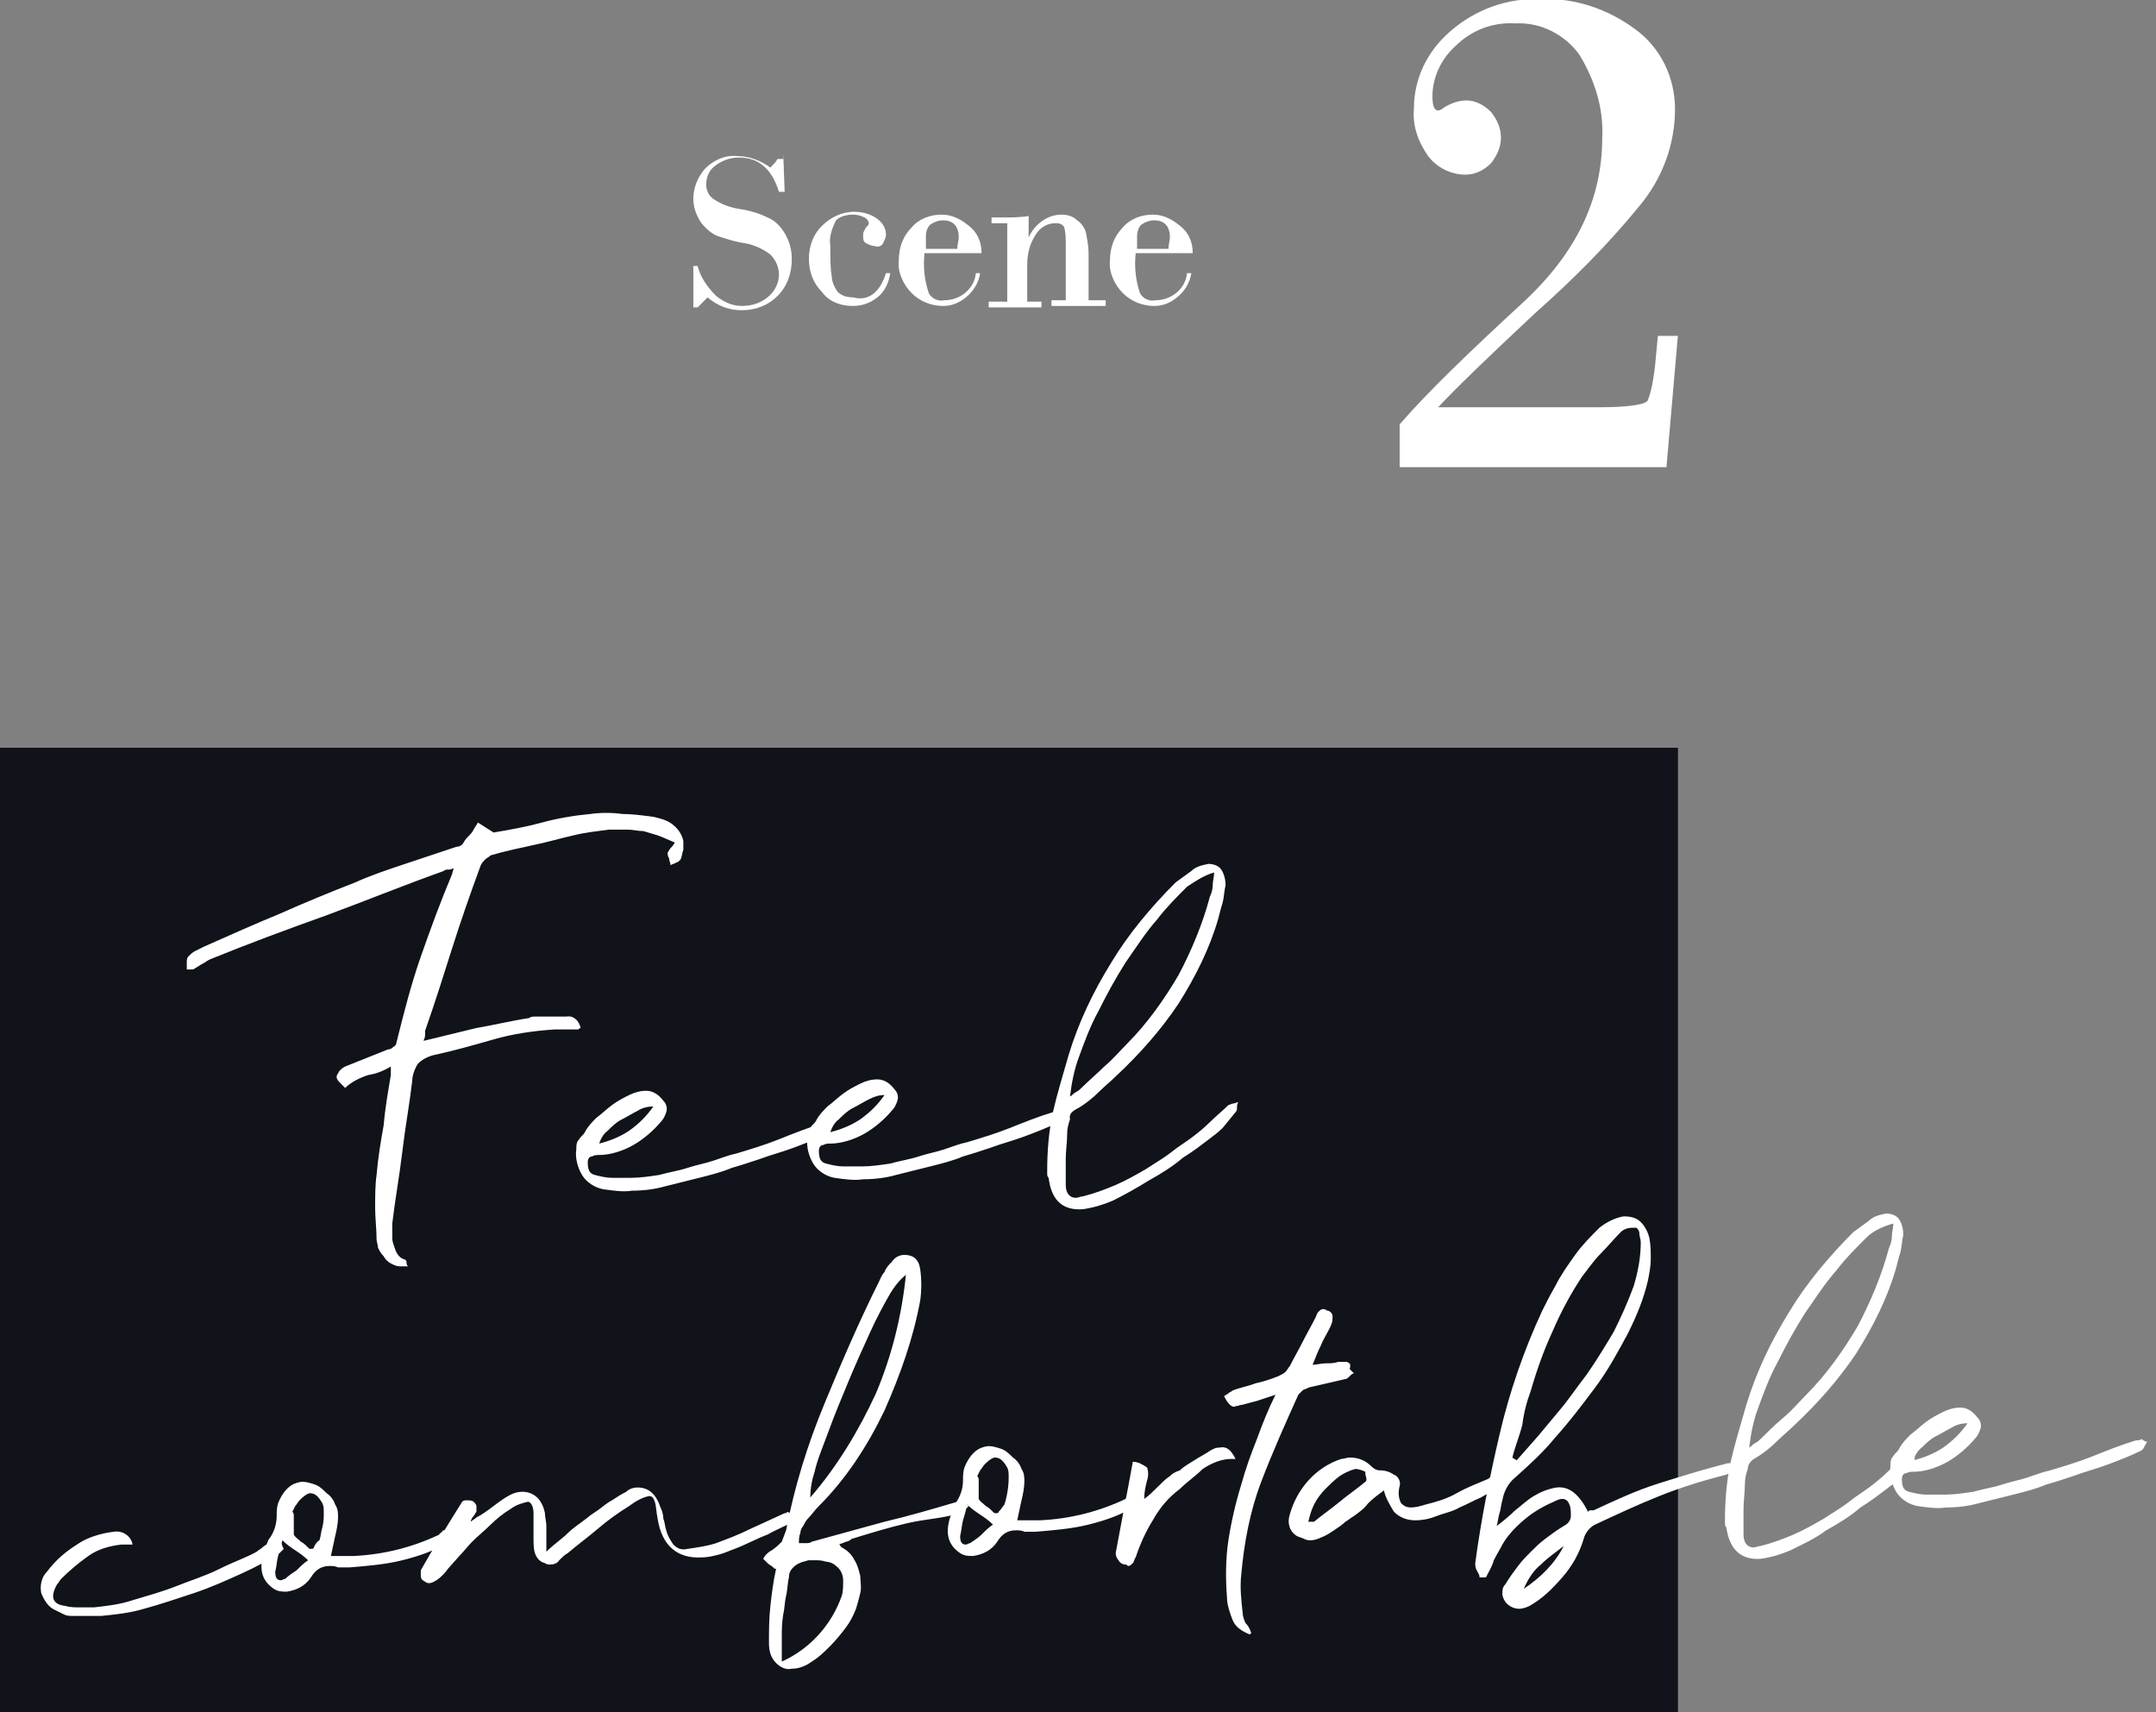 <?xml version="1.0" encoding="utf-8"?>
<!-- Generator: Adobe Illustrator 26.0.2, SVG Export Plug-In . SVG Version: 6.00 Build 0)  -->
<svg version="1.1" id="レイヤー_1" xmlns="http://www.w3.org/2000/svg" xmlns:xlink="http://www.w3.org/1999/xlink" x="0px"
	 y="0px" width="151.1px" height="120px" viewBox="0 0 151.1 120" style="enable-background:new 0 0 151.1 120;"
	 xml:space="preserve">
<rect x="0" y="0" width="151.1" height="120" fill="#808080" stroke="none"/>
<style type="text/css">
	.st0{fill:#101319;}
	.st1{fill:#FFFFFF;}
</style>
<rect x="-0.1" y="52.4" class="st0" width="117.7" height="67.7"/>
<g transform="translate(-1270.309 -2914.56)">
	<path class="st1" d="M1387.9,2938.1l-0.8,9.2h-18.7v-3c1.9-2.2,4.8-5,8.6-8.5c3.8-3.5,5.6-7.3,5.6-11.6c0.1-2-0.5-4-1.6-5.8
		c-1-1.4-2.7-2.3-4.5-2.2c-1.6-0.1-3.1,0.5-4.2,1.6c-1,0.9-1.6,2.2-1.6,3.5c0,0.6,0.1,1,0.4,1c0.1,0,0.3-0.1,0.4-0.2
		c0.5-0.3,1-0.5,1.6-0.5c0.6,0,1.2,0.3,1.7,0.8c0.4,0.5,0.7,1.1,0.7,1.8c0,0.7-0.3,1.3-0.7,1.8c-0.5,0.5-1.1,0.8-1.8,0.8
		c-1,0-2-0.5-2.6-1.3c-0.7-1-1.1-2.1-1-3.3c0-2.1,0.9-4,2.5-5.4c1.8-1.6,4.1-2.4,6.4-2.3c2.4-0.1,4.7,0.7,6.6,2.1
		c1.8,1.3,2.8,3.4,2.8,5.6c0,2.5-0.9,4.9-2.5,6.8c-2.2,2.7-4.7,5.2-7.3,7.5c-3.2,3-5.5,5.2-6.8,6.6h11.3c2.1,0,3.3-0.2,3.4-0.5
		c0.3-0.8,0.4-1.6,0.5-2.4l0.2-2.1H1387.9z"/>
	<path class="st1" d="M1325.2,2925.3l0.1,2.7h-0.4c-0.5-1.6-1.4-2.4-2.8-2.4c-0.6,0-1.2,0.2-1.7,0.6c-0.4,0.3-0.6,0.8-0.6,1.3
		c0,0.4,0.2,0.8,0.5,1c0.6,0.4,1.2,0.6,1.8,0.7c0.7,0.1,1.4,0.3,2,0.6c0.5,0.2,0.9,0.6,1.2,1.1c0.3,0.5,0.5,1.1,0.5,1.8
		c0,1-0.3,1.9-1,2.6c-0.7,0.7-1.6,1-2.5,1c-0.9,0-1.7-0.3-2.4-0.9l-0.7,0.7h-0.3v-2.9h0.3c0.2,0.8,0.7,1.5,1.3,2.1
		c0.5,0.4,1.1,0.7,1.8,0.7c0.7,0,1.3-0.2,1.8-0.6c0.5-0.4,0.8-1,0.8-1.6c0-0.5-0.2-1-0.6-1.4c-0.5-0.4-1.2-0.7-1.8-0.8
		c-0.7-0.1-1.3-0.3-1.9-0.5c-0.5-0.2-0.9-0.6-1.2-1c-0.3-0.5-0.5-1-0.5-1.6c0-0.8,0.3-1.5,0.8-2.1c0.6-0.6,1.4-1,2.3-0.9
		c0.8,0,1.6,0.3,2.3,0.8c0.2-0.2,0.4-0.4,0.5-0.6H1325.2z M1332.4,2933.7h0.3c-0.1,0.7-0.4,1.3-0.9,1.7c-0.5,0.4-1.1,0.6-1.7,0.6
		c-0.9,0-1.7-0.3-2.2-1c-0.6-0.6-0.9-1.4-0.9-2.3c0-0.9,0.3-1.7,0.9-2.3c0.6-0.6,1.4-1,2.3-1c0.6,0,1.2,0.2,1.6,0.5
		c0.4,0.3,0.6,0.7,0.6,1.1c0,0.2-0.1,0.4-0.2,0.6c-0.1,0.2-0.3,0.3-0.6,0.2c-0.2,0-0.4-0.1-0.6-0.2c-0.2-0.1-0.2-0.3-0.2-0.6
		c0-0.2,0.1-0.3,0.2-0.5c0.1-0.1,0.2-0.2,0.2-0.3c0-0.1-0.1-0.3-0.3-0.4c-0.2-0.1-0.5-0.2-0.8-0.2c-0.4,0-0.9,0.1-1.2,0.4
		c-0.3,0.6-0.5,1.2-0.4,1.8c0,0.9,0,1.6,0.1,2.1c0,0.4,0.2,0.8,0.4,1.1c0.3,0.3,0.7,0.4,1.1,0.4
		C1331.2,2935.7,1332,2935,1332.4,2933.7L1332.4,2933.7z M1339.1,2932.3h-4c-0.1,1,0,1.9,0.3,2.8c0.2,0.4,0.7,0.6,1.1,0.5
		c1.1,0,2.1-0.8,2.2-1.9h0.3c-0.1,0.7-0.5,1.3-1,1.7c-0.5,0.4-1,0.6-1.6,0.6c-0.8,0-1.6-0.3-2.2-0.9c-0.6-0.6-1-1.5-0.9-2.3
		c0-0.9,0.3-1.7,0.9-2.3c0.5-0.6,1.3-0.9,2.1-0.9c0.7,0,1.3,0.3,1.8,0.7C1338.8,2930.8,1339.1,2931.5,1339.1,2932.3z M1335.1,2932
		h2.3c0-0.3,0.1-0.6,0.1-0.8c0-0.8-0.4-1.2-1.1-1.2c-0.3,0-0.6,0.1-0.9,0.3c-0.2,0.2-0.3,0.5-0.3,0.8V2932z M1340.9,2935.5v-5.3
		h-1.1v-0.4h0.7c0.6,0,1.3,0,1.9-0.1v1.5h0c0.4-0.9,1.3-1.6,2.3-1.6c0.4,0,0.8,0.1,1.1,0.4c0.3,0.2,0.5,0.5,0.6,0.8
		c0.1,0.5,0.2,1,0.2,1.5v3.3h1.2v0.4h-3.8v-0.4h1v-3.9c0-0.4,0-0.8-0.1-1.2c-0.1-0.2-0.3-0.3-0.6-0.3c-0.6,0-1.1,0.3-1.4,0.8
		c-0.4,0.6-0.6,1.3-0.6,2.1v2.6h1v0.4h-3.7v-0.4H1340.9z M1353.9,2932.3h-4c-0.1,1,0,1.9,0.3,2.8c0.2,0.4,0.7,0.6,1.1,0.5
		c1.1,0,2.1-0.8,2.2-1.9h0.3c-0.1,0.7-0.5,1.3-1,1.7c-0.5,0.4-1,0.6-1.6,0.6c-0.8,0-1.6-0.3-2.2-0.9c-0.6-0.6-1-1.5-0.9-2.3
		c0-0.9,0.3-1.7,0.9-2.3c0.5-0.6,1.3-0.9,2.1-0.9c0.7,0,1.3,0.3,1.8,0.7C1353.6,2930.8,1353.9,2931.5,1353.9,2932.3z M1349.9,2932
		h2.3c0-0.3,0.1-0.6,0.1-0.8c0-0.8-0.4-1.2-1.1-1.2c-0.3,0-0.6,0.1-0.9,0.3c-0.2,0.2-0.3,0.5-0.3,0.8V2932z"/>
	<path class="st1" d="M1303.8,2972.2c-0.1,0.2-0.2,0.3-0.3,0.5c-0.1,0.2-0.2,0.3-0.3,0.4c-0.1,0.1-0.3,0.3-0.4,0.5
		c-0.1,0.2-0.3,0.3-0.5,0.3c-1.2,0.4-2.4,0.8-3.6,1.2c-1.2,0.4-2.4,0.8-3.5,1.3c-1.8,0.7-3.5,1.4-5.3,2.2c-1.7,0.7-3.5,1.5-5.3,2.3
		c-0.2,0.1-0.4,0.2-0.6,0.3c-0.2,0.1-0.3,0.2-0.5,0.4c-0.1,0.1-0.1,0.3-0.1,0.4c0,0.2,0,0.3,0,0.5l0.3,0c0.1,0,0.2,0,0.3-0.1
		c0.2-0.1,0.3-0.2,0.5-0.3c0.2-0.1,0.3-0.2,0.5-0.3c2.7-1.1,5.4-2.1,8.2-3.1c2.7-1,5.4-2.1,8.2-3.1c0.1-0.1,0.2-0.1,0.3-0.1
		c0.1,0,0.2,0,0.4-0.1c0,0.1-0.1,0.3-0.1,0.4c-0.8,1.9-1.5,3.8-2.2,5.8c-0.7,2-1.2,4-1.7,6c0,0.1-0.1,0.3-0.2,0.3
		c-0.1,0.1-0.2,0.2-0.4,0.2c-0.5,0.2-1,0.4-1.5,0.6c-0.5,0.2-1,0.4-1.5,0.6c-0.2,0.1-0.3,0.2-0.4,0.3c-0.1,0.2-0.2,0.3-0.2,0.4
		c0,0.2,0.1,0.3,0.3,0.5c0.1,0.1,0.2,0.2,0.3,0.3c0.4-0.4,1-0.7,1.6-0.9c0.6-0.1,1.1-0.3,1.6-0.6c0,0.1,0,0.2,0,0.3
		c0,0.1,0,0.2,0,0.3c-0.2,1.2-0.4,2.3-0.5,3.5c-0.2,1.1-0.4,2.3-0.5,3.5c-0.1,0.7-0.1,1.5-0.1,2.3c0,0.7,0.1,1.5,0.1,2.2
		c0,0.2,0.1,0.4,0.1,0.6c0.1,0.2,0.2,0.4,0.4,0.6c0.1,0.2,0.3,0.4,0.5,0.5c0.2,0.1,0.4,0.2,0.6,0.2c0.1,0,0.2,0,0.3,0
		c0.1,0,0.2,0,0.3,0c-0.1-0.1-0.1-0.2-0.1-0.3c0-0.1-0.1-0.2-0.2-0.2c-0.3-0.1-0.5-0.4-0.6-0.7c-0.1-0.3-0.2-0.5-0.2-0.8
		c0-0.2,0-0.4,0-0.5c0-0.2,0-0.4,0-0.5c0.2-1.7,0.5-3.3,0.7-5c0.2-1.7,0.5-3.3,0.7-5c0-0.4,0.2-0.9,0.4-1.2c0.3-0.3,0.7-0.5,1.1-0.6
		c1.4-0.3,2.8-0.7,4.2-1.1c1.4-0.4,2.8-0.6,4.3-0.7c0.2,0,0.5,0,0.7,0s0.5,0,0.7,0c0.1,0,0.1,0,0.2,0c0.1,0,0.1-0.1,0.2-0.1
		c-0.1-0.5-0.5-0.9-1-0.8c-0.3,0-0.6,0-0.9,0c-0.3,0-0.6,0-0.9,0l-0.4,0c-0.1,0-0.3,0-0.4,0.1c-1.3,0.2-2.5,0.5-3.7,0.7
		c-1.2,0.3-2.5,0.6-3.7,0.9c0-0.1,0.1-0.2,0.1-0.4c0-0.1,0-0.2,0-0.3c0.7-2,1.3-3.9,1.9-5.8c0.6-1.9,1.3-3.9,2-5.8
		c0.1-0.2,0.2-0.3,0.3-0.4c0.1-0.1,0.3-0.2,0.4-0.3c1-0.3,2-0.5,2.9-0.7c1-0.2,2-0.5,2.9-0.7c0.8-0.2,1.7-0.3,2.5-0.4
		c0.4,0,0.9,0,1.3,0c0.4,0,0.7,0.1,1.1,0.1c0.3,0.1,0.7,0.2,1,0.3c0.3,0.1,0.7,0.3,1.2,0.5c-0.1,0.2-0.2,0.3-0.3,0.4
		c-0.1,0.1-0.1,0.2-0.2,0.3c0,0.1,0,0.3,0.1,0.4c0,0.2,0.1,0.3,0.1,0.5c0.1-0.1,0.3-0.1,0.4-0.2c0.1,0,0.2-0.1,0.3-0.2
		c0.1-0.2,0.1-0.4,0.2-0.7c0-0.2,0-0.4,0-0.6c-0.1-0.5-0.4-0.9-0.8-1.2c-0.4-0.3-0.9-0.4-1.3-0.5c-0.8-0.1-1.5-0.2-2.2-0.2
		c-0.7-0.1-1.5-0.1-2.2,0c-1.1,0.1-2.3,0.3-3.4,0.6s-2.2,0.5-3.4,0.7L1303.8,2972.2z M1316.1,2992.1c-0.5,0.7-1,1.2-1.7,1.7
		c-0.6,0.4-1.3,0.7-2.1,0.9c0.1-0.3,0.3-0.7,0.6-0.9c0.3-0.3,0.6-0.6,1-0.8c0.4-0.2,0.7-0.4,1.1-0.6
		C1315.3,2992.2,1315.7,2992.1,1316.1,2992.1z M1327.9,2993.3c-1,0.3-2,0.7-3,1.1c-1,0.4-2,0.7-3,1c-0.5,0.1-1,0.3-1.6,0.5
		c-0.6,0.2-1.2,0.3-1.8,0.5c-0.6,0.2-1.3,0.3-2,0.5c-0.7,0.1-1.3,0.2-2,0.2c-0.4,0-0.9,0-1.3,0c-0.4,0-0.8-0.1-1.2-0.2
		c-0.4-0.1-0.5-0.4-0.5-0.9c0-0.2,0.1-0.4,0.3-0.4c0.2-0.1,0.3-0.1,0.5-0.1c0.8,0,1.7-0.3,2.4-0.7c0.7-0.4,1.4-1,1.9-1.6
		c0.2-0.2,0.3-0.4,0.4-0.7c0.1-0.3,0-0.6-0.2-0.8c-0.3-0.4-0.7-0.7-1.2-0.7c-0.4,0-0.8,0.1-1.2,0.3c-0.4,0.2-0.8,0.4-1.2,0.7
		c-0.4,0.3-0.7,0.6-1.1,0.9c-0.3,0.3-0.6,0.6-0.8,1c-0.1,0.2-0.3,0.3-0.4,0.5c-0.2,0.2-0.2,0.4-0.2,0.7c-0.1,0.6,0.1,1.3,0.4,1.8
		c0.3,0.5,0.9,0.9,1.5,1c0.7,0.1,1.4,0.2,2,0.1c0.8,0,1.6-0.1,2.3-0.3c0.8-0.2,1.6-0.4,2.4-0.6s1.6-0.4,2.3-0.7
		c0.7-0.2,1.3-0.4,1.9-0.6c0.8-0.3,1.6-0.5,2.4-0.8c0.8-0.3,1.6-0.6,2.4-1c0.1-0.1,0.2-0.2,0.2-0.3c0.1-0.1,0.1-0.2,0.2-0.3
		c-0.1,0-0.3-0.1-0.4-0.2C1328.2,2993.3,1328,2993.3,1327.9,2993.3z M1332.3,2991.3c-0.5,0.7-1,1.2-1.7,1.7
		c-0.6,0.4-1.3,0.7-2.1,0.9c0.1-0.3,0.3-0.7,0.6-0.9c0.3-0.3,0.6-0.6,1-0.8c0.4-0.2,0.7-0.4,1.1-0.6
		C1331.6,2991.4,1331.9,2991.3,1332.3,2991.3z M1344.1,2992.5c-1,0.3-2,0.7-3,1.1c-1,0.4-2,0.7-3,1c-0.5,0.1-1,0.3-1.6,0.5
		s-1.2,0.3-1.8,0.5c-0.6,0.2-1.3,0.3-2,0.5c-0.7,0.1-1.3,0.2-2,0.2c-0.4,0-0.9,0-1.3,0c-0.4,0-0.8-0.1-1.2-0.2
		c-0.4-0.1-0.5-0.4-0.5-0.9c0-0.2,0.1-0.4,0.3-0.4c0.2-0.1,0.3-0.1,0.5-0.1c0.8,0,1.7-0.3,2.4-0.7c0.7-0.4,1.4-1,1.9-1.6
		c0.2-0.2,0.3-0.4,0.4-0.7c0.1-0.3,0-0.6-0.2-0.8c-0.3-0.4-0.7-0.7-1.2-0.7c-0.4,0-0.8,0.1-1.2,0.3c-0.4,0.2-0.8,0.4-1.2,0.7
		c-0.4,0.3-0.7,0.6-1.1,0.9c-0.3,0.3-0.6,0.6-0.8,1c-0.1,0.2-0.3,0.3-0.4,0.5c-0.2,0.2-0.2,0.4-0.2,0.7c-0.1,0.6,0.1,1.3,0.4,1.8
		c0.3,0.5,0.9,0.9,1.5,1c0.7,0.1,1.4,0.2,2,0.1c0.8,0,1.6-0.1,2.3-0.3c0.8-0.2,1.6-0.4,2.4-0.6c0.8-0.2,1.6-0.4,2.3-0.7
		c0.7-0.2,1.3-0.4,1.9-0.6c0.8-0.3,1.6-0.5,2.4-0.8c0.8-0.3,1.6-0.6,2.4-1c0.1-0.1,0.2-0.2,0.2-0.3c0.1-0.1,0.1-0.2,0.2-0.3
		c-0.1,0-0.3-0.1-0.4-0.2C1344.4,2992.5,1344.3,2992.4,1344.1,2992.5z M1355.4,2975.7c0,0.3-0.1,0.6-0.1,0.9c0,0.3-0.1,0.6-0.2,0.8
		c-0.5,1.9-1.3,3.8-2.2,5.5c-1,1.7-2.2,3.4-3.6,4.8c-0.5,0.5-1,1.1-1.6,1.6c-0.5,0.5-1.1,1-1.6,1.5c-0.1,0.1-0.2,0.2-0.4,0.3
		s-0.2,0.2-0.4,0.3c0.1-0.9,0.3-1.9,0.6-2.7c0.4-1.1,0.8-2.2,1.4-3.3c0.6-1.2,1.2-2.3,1.9-3.4c0.7-1,1.4-2.1,2.2-3
		c0.6-0.8,1.4-1.6,2.1-2.3C1354.1,2976.3,1354.7,2975.9,1355.4,2975.7z M1345.9,2992.2c0.5-0.3,1-0.7,1.4-1.1
		c0.4-0.4,0.9-0.8,1.3-1.2c1.6-1.5,3.1-3.2,4.3-5c1.2-1.9,2.2-3.9,2.8-6c0.1-0.4,0.2-0.8,0.3-1.1c0.1-0.4,0.1-0.8,0.2-1.2
		c0-0.4-0.1-0.8-0.3-1.1c-0.2-0.3-0.6-0.4-0.9-0.4c-0.5,0.1-0.9,0.2-1.2,0.5c-0.4,0.3-0.7,0.5-1.1,0.8c-1.7,1.7-3.3,3.6-4.5,5.6
		c-1.3,2.1-2.3,4.2-3,6.5c-0.4,1.4-0.8,2.7-1.1,4c-0.3,1.4-0.4,2.8-0.4,4.1l0,0.2c0,0.1,0,0.2,0.1,0.3c0.2,1.6,1,2.3,2.4,2.2
		c0.7-0.1,1.4-0.3,2.1-0.6c0.8-0.4,1.7-0.9,2.5-1.4c0.9-0.5,1.7-1,2.4-1.6c0.8-0.5,1.3-0.9,1.7-1.2c0.4-0.3,0.8-0.6,1.1-0.9l0.9-1.1
		c0.1-0.1,0.1-0.2,0.1-0.3c0-0.1,0-0.3,0.1-0.4c-0.1,0-0.3,0.1-0.4,0.1c-0.1,0-0.2,0.1-0.3,0.1c-0.4,0.4-0.9,0.8-1.3,1.2
		c-0.4,0.4-0.9,0.8-1.3,1.1c-0.4,0.3-0.9,0.6-1.4,1s-1.2,0.8-1.8,1.2c-0.7,0.4-1.4,0.8-2.1,1.1c-0.7,0.3-1.5,0.6-2.3,0.8
		c-0.2,0-0.3,0.1-0.5,0.1c-0.4,0-0.7-0.3-0.7-0.9c0-0.6,0-1.2,0-1.8c0-0.6,0.1-1.2,0.1-1.8c0-0.4,0.1-0.7,0.2-1
		C1345.2,2992.6,1345.5,2992.4,1345.9,2992.2z M1290,3022.6c-0.1-0.1-0.2-0.2-0.4-0.2c-0.2,0-0.4,0.1-0.5,0.3
		c-0.1,0.1-0.3,0.2-0.4,0.3c-0.1,0.1-0.3,0.2-0.4,0.3c-0.7,0.4-1.6,0.7-2.6,1.2s-2,0.8-3,1.2c-1,0.4-2.1,0.7-3.1,1
		c-0.9,0.3-1.8,0.4-2.7,0.5c-0.3,0-0.7,0-1,0c-0.3,0-0.7,0-1-0.1c-0.9-0.1-1.1-0.6-0.6-1.5c0.1-0.1,0.2-0.3,0.3-0.4
		c0.6-0.6,1.2-1.1,1.9-1.6c0.7-0.5,1.5-0.7,2.3-0.8c0.1,0,0.3,0,0.4,0c0.1,0,0.3,0,0.4,0c-0.1-0.6-0.7-1-1.3-0.9
		c-0.9,0.1-1.9,0.4-2.6,0.9c-0.8,0.5-1.5,1.1-2.1,1.9c-0.4,0.4-0.5,1-0.4,1.5c0.2,0.5,0.5,1,1,1.2c0.2,0.1,0.4,0.2,0.6,0.3
		c0.2,0.1,0.4,0.1,0.6,0.1c0.7,0,1.3,0,2,0c1-0.1,2-0.2,3-0.5c1.1-0.3,2.3-0.7,3.5-1.1s2.3-0.9,3.4-1.4c0.9-0.4,1.8-0.9,2.6-1.4
		c0.1-0.1,0.2-0.2,0.3-0.3C1290,3022.8,1290.1,3022.7,1290,3022.6z M1290.3,3025.2c-0.1,0-0.2,0.1-0.3,0.1c-0.3,0-0.4-0.2-0.4-0.6
		c0.1-0.4,0.1-0.7,0.2-1.1c0.1-0.3,0.2-0.7,0.3-1.1c0.3,0.3,0.6,0.5,0.9,0.7c0.3,0.2,0.6,0.4,0.9,0.7c-0.3,0.2-0.5,0.4-0.8,0.7
		C1290.8,3024.8,1290.5,3025,1290.3,3025.2L1290.3,3025.2z M1292.3,3023c0,0.1-0.1,0.1-0.2,0.1c-0.1,0-0.1,0-0.1,0
		c-0.2-0.2-0.4-0.4-0.6-0.5c-0.2-0.2-0.4-0.3-0.5-0.5c0-0.1,0-0.2,0-0.3c0-0.2,0-0.3,0-0.5c0-0.2,0-0.4,0-0.5c0-0.1,0-0.2-0.1-0.3
		l0.2-0.4c0.1-0.1,0.2-0.3,0.3-0.4c0.2-0.2,0.4-0.4,0.7-0.5c0.4,0,0.6,0.2,0.9,0.7c0.1,0.2,0.1,0.4,0.1,0.7c0,0.3,0,0.6-0.1,1
		c-0.1,0.3-0.1,0.6-0.2,0.9C1292.5,3022.6,1292.4,3022.8,1292.3,3023L1292.3,3023z M1301.5,3021.8c-0.1,0-0.2,0-0.2,0.1
		c-0.1,0.1-0.2,0.1-0.2,0.2c-1.9,0.9-3.9,1.4-6,1.5c-0.3,0-0.6,0-0.8,0c-0.3,0-0.6,0-0.8,0c0.1-0.5,0.2-0.9,0.3-1.4
		c0.1-0.4,0.2-0.9,0.2-1.3c0-0.3,0-0.6-0.2-0.9c-0.1-0.3-0.3-0.6-0.6-0.8c-0.2-0.2-0.5-0.5-0.8-0.6c-0.3-0.1-0.6-0.2-0.9-0.2
		c-0.2,0-0.5,0.1-0.7,0.2c-0.5,0.3-0.8,0.8-1,1.3c-0.1,0.3-0.1,0.6-0.1,0.9c0,0.6-0.2,1.2-0.6,1.7c0,0.1-0.1,0.2-0.1,0.3
		c0,0.1-0.1,0.2-0.1,0.3c-0.5,1.3-0.3,2.2,0.6,2.8c0.3,0.2,0.6,0.2,0.9,0.2c0.7-0.1,1.3-0.4,1.7-1c0.3-0.5,0.7-0.8,1.3-0.8
		c0.2,0,0.4,0,0.6,0.1c0.1,0,0.3,0,0.4,0c0.1,0,0.2,0,0.4,0c1.2-0.1,2.5-0.2,3.7-0.5c1.2-0.3,2.4-0.7,3.4-1.4
		c0.1-0.1,0.1-0.1,0.2-0.2l0.1-0.2c-0.1,0-0.2-0.1-0.3-0.2C1301.8,3021.8,1301.7,3021.8,1301.5,3021.8L1301.5,3021.8z
		 M1325.5,3020.5C1325.5,3020.5,1325.5,3020.5,1325.5,3020.5c-0.1,0.1-0.1,0.1-0.2,0.1l-2.4,1.1c-0.8,0.4-1.6,0.7-2.4,1
		c-0.6,0.2-1.3,0.3-2,0.4c-0.4,0.1-0.7,0-1-0.3c-0.2-0.3-0.4-0.6-0.5-1c-0.1-0.3-0.1-0.6-0.2-0.8c0-0.3-0.1-0.6-0.2-0.8
		c-0.3-0.9-0.8-1.4-1.6-1.4c-0.3,0-0.6,0.1-0.8,0.3c-0.4,0.2-0.7,0.4-1,0.6c-0.4,0.2-0.7,0.5-1,0.7c-0.3,0.2-0.6,0.4-0.7,0.5
		c-0.5,0.4-1,0.7-1.4,1.1s-1,0.8-1.5,1.3c0-0.2,0-0.4,0-0.5c0-0.1,0-0.3,0-0.4l0-0.9c0-0.3-0.1-0.6-0.1-0.9c-0.2-1-0.8-1.5-1.6-1.5
		c-0.3,0-0.6,0.1-0.8,0.2c-0.4,0.2-0.8,0.5-1.2,0.8c-0.4,0.3-0.8,0.6-1.2,0.8c-0.1,0.1-0.3,0.2-0.4,0.3c0-0.1,0.1-0.3,0.2-0.4
		c0.1-0.1,0.1-0.2,0.2-0.3c0-0.1,0-0.3,0-0.4c0-0.1-0.1-0.2-0.2-0.3c-0.1-0.1-0.3-0.1-0.5-0.1c-0.1,0-0.2,0-0.3,0.1
		c-1,1.6-2,3.2-2.9,4.8c0,0.1,0,0.3,0,0.4c0,0.2,0.1,0.3,0.3,0.4c0.1,0.1,0.2,0.1,0.3,0.1c0.2,0,0.3-0.1,0.5-0.2
		c0.3-0.2,0.6-0.5,0.8-0.8l0.8-0.9c0.3-0.3,0.6-0.7,0.9-1c0.4-0.4,0.9-0.8,1.3-1.2c0.4-0.4,0.9-0.8,1.4-1.1c0.4-0.3,0.8-0.4,1.2-0.5
		c0.2,0,0.4,0.3,0.4,0.8c0,0.6,0,1.2,0,1.8c0,0.3,0,0.7,0.1,1c0.1,0.3,0.3,0.6,0.7,0.7c0.1,0.1,0.3,0.1,0.4,0.1
		c0.2,0,0.5-0.1,0.6-0.3c0.2-0.2,0.4-0.4,0.6-0.5c0.7-0.6,1.4-1.1,2.1-1.7c0.7-0.6,1.4-1.1,2.2-1.6c0.4-0.3,0.9-0.6,1.4-0.7
		c0.2,0,0.3,0.1,0.4,0.4c0.1,0.3,0.1,0.7,0.2,1.2c0.3,1.9,1.4,2.8,3.1,2.7c0.4,0,0.8-0.1,1.2-0.2c0.4-0.1,0.8-0.3,1.1-0.4
		c0.8-0.3,1.5-0.7,2.3-1c0.7-0.4,1.5-0.7,2.2-1.1c0.1-0.1,0.1-0.1,0.2-0.2c0-0.1,0.1-0.2,0.1-0.3c-0.1,0-0.2-0.1-0.4-0.1
		C1325.8,3020.6,1325.6,3020.6,1325.5,3020.5L1325.5,3020.5z M1333.8,3003.9c-0.3,2.9-1,5.7-2.1,8.3c-1.2,2.6-2.7,5.1-4.6,7.3
		c0-0.6,0.1-1.2,0.3-1.8c0.2-0.9,0.6-1.8,1-2.9c0.4-1.1,0.9-2.3,1.4-3.5c0.5-1.2,1-2.3,1.5-3.4c0.5-1.1,1-2,1.4-2.7
		C1333,3004.7,1333.4,3004.2,1333.8,3003.9z M1328.9,3024.3c0.3,0.2,0.5,0.6,0.5,1c0,0.4,0,0.8-0.1,1.1c-0.7,2-2.2,3.7-4.2,4.6
		c0-0.6,0-1.2,0-1.7c0-0.5,0-1,0.1-1.6c0.1-0.4,0.1-0.9,0.2-1.3c0.1-0.4,0.1-0.9,0.2-1.3c0-0.3,0.1-0.5,0.3-0.7
		c0.2-0.2,0.4-0.3,0.7-0.4c0.1,0,0.3-0.1,0.4-0.1c0.2,0,0.3,0,0.4,0c0.3,0,0.5,0,0.8,0.1C1328.4,3024,1328.7,3024.1,1328.9,3024.3z
		 M1337.6,3020.6c0.1,0,0.2-0.1,0.3-0.2c0.1-0.1,0.2-0.2,0.3-0.3c-0.1-0.1-0.3-0.1-0.4-0.2c-0.1-0.1-0.3-0.1-0.4-0.1
		c-1.7,0.5-3.4,1-5.1,1.4l-5.1,1.4c-0.1,0.1-0.3,0.1-0.4,0.1l-0.5,0c0-0.2,0-0.5,0.1-0.7c0-0.2,0.1-0.4,0.2-0.5
		c0.1-0.2,0.2-0.4,0.4-0.6c0.2-0.2,0.4-0.5,0.7-0.8c1.9-1.9,3.4-4.2,4.6-6.7c1.1-2.5,2-5,2.5-7.7c0.1-0.7,0.1-1.5,0-2.2
		c-0.1-0.7-0.5-1-1.1-1c-0.4,0-0.7,0.2-0.9,0.5c-0.2,0.2-0.4,0.4-0.5,0.7c-0.2,0.2-0.3,0.5-0.4,0.7c-1.4,2.8-2.6,5.6-3.8,8.5
		c-1.2,2.9-2.1,5.8-2.7,8.9c-0.1,0.3-0.2,0.5-0.3,0.8c-0.2,0.2-0.4,0.4-0.7,0.6c-0.2,0.1-0.3,0.2-0.4,0.3c-0.1,0.1-0.2,0.3-0.2,0.3
		c0.1,0.1,0.2,0.2,0.3,0.3c0.1,0.1,0.3,0.2,0.4,0.3c0.1,0.1,0.1,0.1,0.2,0.1c-0.2,0.9-0.3,1.7-0.4,2.6c-0.1,0.9-0.1,1.8-0.1,2.6
		c0,0.5,0.1,1,0.5,1.4c0.3,0.3,0.7,0.5,1.1,0.4c0.5,0,1-0.2,1.4-0.5c0.5-0.3,0.9-0.7,1.3-1.1c0.4-0.4,0.8-0.9,1.1-1.3
		c0.3-0.4,0.5-0.8,0.7-1.3c0.1-0.3,0.2-0.7,0.3-1.1c0.1-0.4,0-0.8,0-1.2c-0.1-0.4-0.2-0.8-0.4-1.1c-0.2-0.4-0.5-0.7-0.9-0.9
		c0,0-0.1-0.1-0.1-0.1c0-0.1-0.1-0.1-0.1-0.1c0.2-0.1,0.3-0.1,0.5-0.2c0.1,0,0.3-0.1,0.4-0.2c1.3-0.4,2.6-0.8,3.9-1.1
		S1336.2,3021,1337.6,3020.6L1337.6,3020.6z M1338.3,3022.7c-0.1,0-0.2,0.1-0.3,0.1c-0.3,0-0.4-0.2-0.4-0.6c0.1-0.4,0.1-0.7,0.2-1.1
		c0.1-0.3,0.2-0.7,0.3-1.1c0.3,0.3,0.6,0.5,0.9,0.7c0.3,0.2,0.6,0.4,0.9,0.7c-0.3,0.2-0.5,0.4-0.8,0.7
		C1338.9,3022.3,1338.6,3022.5,1338.3,3022.7L1338.3,3022.7z M1340.3,3020.5c0,0.1-0.1,0.1-0.2,0.1c-0.1,0-0.1,0-0.1,0
		c-0.2-0.2-0.4-0.4-0.6-0.5c-0.2-0.2-0.4-0.3-0.5-0.5c0-0.1,0-0.2,0-0.3c0-0.2,0-0.3,0-0.5c0-0.2,0-0.4,0-0.5c0-0.1,0-0.2-0.1-0.3
		l0.2-0.4c0.1-0.1,0.2-0.3,0.3-0.4c0.2-0.2,0.4-0.4,0.7-0.5c0.4,0,0.6,0.2,0.9,0.7c0.1,0.2,0.1,0.4,0.1,0.7c0,0.6-0.1,1.3-0.3,1.9
		C1340.6,3020.1,1340.5,3020.3,1340.3,3020.5L1340.3,3020.5z M1349.6,3019.3c-0.1,0-0.2,0-0.2,0.1c-0.1,0.1-0.2,0.1-0.2,0.2
		c-1.9,0.9-3.9,1.4-6,1.5c-0.3,0-0.6,0-0.8,0c-0.3,0-0.6,0-0.8,0c0.1-0.5,0.2-0.9,0.3-1.4c0.1-0.4,0.2-0.9,0.2-1.3
		c0-0.3,0-0.6-0.2-0.9c-0.1-0.3-0.3-0.6-0.6-0.8c-0.2-0.2-0.5-0.5-0.8-0.6c-0.3-0.1-0.6-0.2-0.9-0.2c-0.2,0-0.5,0.1-0.7,0.2
		c-0.5,0.3-0.8,0.8-1,1.3c-0.1,0.3-0.1,0.6-0.1,0.9c0,0.6-0.2,1.2-0.6,1.7c0,0.1-0.1,0.2-0.1,0.3c0,0.1-0.1,0.2-0.1,0.3
		c-0.5,1.3-0.3,2.2,0.6,2.8c0.3,0.2,0.6,0.2,0.9,0.2c0.7-0.1,1.3-0.4,1.7-1c0.3-0.5,0.7-0.8,1.3-0.8c0.2,0,0.4,0,0.6,0.1
		c0.1,0,0.3,0,0.4,0c0.1,0,0.2,0,0.4,0c1.2-0.1,2.5-0.2,3.7-0.5c1.2-0.3,2.4-0.7,3.4-1.4c0.1-0.1,0.1-0.1,0.2-0.2l0.1-0.2
		c-0.1,0-0.2-0.1-0.3-0.2C1349.8,3019.3,1349.7,3019.3,1349.6,3019.3L1349.6,3019.3z M1352.3,3018c-0.3,0.2-0.6,0.5-0.9,0.8
		c-0.3,0.3-0.6,0.6-0.9,0.8c0-0.5,0.1-0.9,0.2-1.3c0.1-0.3,0.1-0.6,0-0.9c-0.3-0.2-0.6-0.4-1-0.4c-0.2,1.1-0.4,2.2-0.6,3.2
		c-0.2,1.1-0.4,2.1-0.6,3.2c0,0.2,0.1,0.4,0.2,0.5c0.1,0.2,0.3,0.3,0.5,0.3c0.1,0,0.1,0.1,0.2,0.1c0.1,0,0.2-0.1,0.3-0.2
		c0.1-0.1,0.1-0.3,0.2-0.4c0.3-0.9,0.7-1.8,1.2-2.6c0.5-0.9,1.1-1.6,1.9-2.2c0.5-0.5,1.1-0.9,1.6-1.4c0.6-0.4,1.3-0.7,2-0.7l0.3,0
		c-0.3-0.6-0.6-0.9-1.1-0.8c-0.3,0-0.5,0.1-0.8,0.3c-0.3,0.2-0.7,0.4-1,0.6s-0.7,0.4-1,0.7C1352.7,3017.7,1352.5,3017.8,1352.3,3018
		L1352.3,3018z M1364.7,3010c-0.1,0-0.1,0-0.2,0c-0.1,0-0.1,0-0.2,0s-0.1,0-0.2,0c-0.3,0.1-0.6,0.1-0.9,0.1c-0.3,0-0.6,0.1-0.9,0.1
		c0.2-0.5,0.4-1,0.6-1.4c0.2-0.5,0.5-0.9,0.7-1.4c0.1-0.2,0.1-0.4,0.1-0.6c0-0.2-0.2-0.4-0.4-0.4c-0.1-0.1-0.2-0.1-0.3-0.1
		c-0.1,0-0.2,0.1-0.3,0.2c-0.1,0.1-0.1,0.2-0.2,0.4c-0.3,0.6-0.6,1.1-0.9,1.7c-0.3,0.6-0.6,1.1-0.9,1.7c-0.1,0.1-0.2,0.3-0.3,0.4
		c-0.1,0.1-0.3,0.2-0.5,0.3c-0.5,0.2-1.1,0.4-1.6,0.5c-0.5,0.2-1.1,0.3-1.6,0.5c-0.1,0.1-0.2,0.1-0.3,0.2s-0.2,0.1-0.3,0.2
		c0.1,0.2,0.2,0.4,0.4,0.6c0.1,0.1,0.3,0.2,0.4,0.1c0.2,0,0.3-0.1,0.5-0.1c0.4-0.1,0.7-0.2,1.1-0.3l1.2-0.4c-0.5,1-0.9,2-1.3,3.1
		c-0.4,1-0.8,2.1-1.1,3.2c-0.4,1.3-0.7,2.6-0.9,3.9c-0.2,1.3-0.2,2.7-0.1,4c0,0.5,0.2,1.1,0.4,1.6c0.2,0.5,0.7,0.8,1.2,1l0.1-0.1
		c-0.1-0.3-0.2-0.5-0.4-0.7c-0.1-0.2-0.2-0.5-0.2-0.7c-0.1-0.9-0.2-1.8-0.1-2.7c0.2-2.2,0.6-4.4,1.4-6.5c0.8-2.1,1.7-4.1,2.6-6.1
		c0.1-0.1,0.2-0.2,0.3-0.3c0.1-0.1,0.3-0.1,0.4-0.2c0.4-0.1,0.9-0.2,1.3-0.3c0.4-0.1,0.9-0.2,1.3-0.3c0.1,0,0.2-0.1,0.3-0.2
		c0.1-0.1,0.2-0.2,0.3-0.2c-0.1-0.1-0.2-0.2-0.3-0.3C1365,3010.1,1364.9,3010.1,1364.7,3010L1364.7,3010z M1366,3018.4
		c-0.6,0.5-1.2,0.9-1.8,1.4s-1.2,0.9-1.8,1.4c-0.1,0-0.1,0-0.2,0c-0.1,0-0.1,0-0.2,0c0.1-0.4,0.2-0.8,0.4-1.2
		c0.2-0.4,0.5-0.8,0.8-1.1c0.3-0.3,0.6-0.6,1-0.9c0.3-0.2,0.7-0.4,1.1-0.5c0.2,0,0.5,0.1,0.7,0.2c0,0,0,0.1,0,0.2
		C1366.1,3018.2,1366.1,3018.3,1366,3018.4L1366,3018.4z M1375.8,3018.2c-0.1-0.1-0.2-0.1-0.3-0.2c-0.1-0.1-0.2-0.1-0.3-0.1
		c-0.1,0-0.2,0-0.3,0.1c-0.1,0.1-0.2,0.1-0.3,0.2c-0.7,0.3-1.5,0.6-2.2,1s-1.4,0.6-2.2,0.8c-0.3,0.1-0.7,0.2-1,0.2
		c-0.3,0-0.5-0.1-0.7-0.3c-0.2-0.4-0.2-0.8-0.1-1.2c0.1-0.3-0.1-0.7-0.4-0.8c-0.3-0.2-0.6-0.3-1-0.3c-0.2,0-0.4-0.1-0.6-0.3
		c-0.4-0.4-0.9-0.6-1.5-0.6c-0.2,0-0.4,0.1-0.6,0.1c-1.8,0.6-3.1,2.1-3.6,3.9c-0.2,0.6,0,1.2,0.5,1.5c0.2,0.1,0.3,0.1,0.5,0.2
		c0.2,0.1,0.3,0.1,0.5,0.1c0.2,0,0.5-0.1,0.7-0.2c0.3-0.1,0.6-0.3,0.9-0.5c0.3-0.2,0.6-0.4,0.8-0.6c0.2-0.1,0.4-0.3,0.6-0.4
		c0.4-0.3,0.7-0.5,1-0.9c0.3-0.3,0.7-0.6,1.1-0.9c0.1,0.5,0.4,1,0.7,1.5c0.4,0.4,0.9,0.6,1.5,0.6c0.5,0,1-0.1,1.5-0.3
		c0.5-0.2,1.1-0.3,1.6-0.6c0.5-0.2,1-0.5,1.5-0.7c0.5-0.3,0.9-0.5,1.3-0.8c0.1-0.1,0.1-0.2,0.2-0.3
		C1375.8,3018.3,1375.8,3018.2,1375.8,3018.2L1375.8,3018.2z M1377.1,3025.9c0.3-0.7,0.7-1.3,1.2-1.7c0.5-0.5,1.1-0.9,1.6-1.3
		C1379.3,3024.1,1378.3,3025.1,1377.1,3025.9L1377.1,3025.9z M1377.6,3012c0.4-1.4,0.9-2.8,1.5-4.1c0.6-1.4,1.3-2.7,2.1-3.9
		c0.4-0.5,0.8-1.1,1.3-1.6c0.5-0.5,0.9-1,1.4-1.5c0.2-0.2,0.5-0.3,0.8-0.3c0.1,0,0.2,0,0.3,0c0.1,0.1,0.2,0.2,0.2,0.4
		c0,0.2,0.1,0.4,0.1,0.6c0,1.1-0.2,2.1-0.5,3.1c-0.4,1.1-0.9,2.2-1.4,3.2c-0.6,1-1.2,2-1.9,3c-0.7,0.9-1.3,1.8-1.9,2.5
		c-0.5,0.6-1,1.2-1.5,1.8l-1.5,1.7c-0.1-0.1-0.2-0.1-0.3-0.2c0.2-0.8,0.5-1.5,0.7-2.3C1377.1,3013.6,1377.3,3012.8,1377.6,3012
		L1377.6,3012z M1392.4,3017.1c-0.2,0-0.3,0-0.5,0s-0.3,0-0.5,0c-1.6,0.4-3.2,0.9-4.8,1.4c-1.6,0.5-3.1,1.2-4.6,1.9
		c-0.1,0-0.1,0-0.2,0c-0.1,0-0.1,0-0.2,0.1c-0.6-1.2-1.3-1.8-2.2-1.7c-0.6,0.1-1.1,0.3-1.6,0.6c-0.5,0.3-0.9,0.7-1.3,1
		c-0.4,0.4-0.9,0.8-1.3,1.1c0.1-0.3,0.1-0.6,0.2-0.9c0.1-0.3,0.1-0.6,0.2-0.9c0.1-0.6,0.4-1.2,0.9-1.6c1-0.9,2-1.8,2.8-2.8
		c1-1.1,1.9-2.3,2.8-3.5c0.9-1.2,1.6-2.5,2.3-3.8c0.6-1.2,1.1-2.4,1.4-3.7c0.1-0.5,0.2-1,0.2-1.5c0-0.5,0-1-0.1-1.5
		c-0.1-0.4-0.3-0.8-0.6-1.1c-0.3-0.3-0.7-0.4-1.2-0.4c-0.6,0.1-1.2,0.4-1.7,0.8c-0.6,0.6-1.2,1.2-1.7,1.9c-0.5,0.7-1,1.4-1.4,2.2
		c-0.4,0.7-0.7,1.3-0.9,1.7c-1.3,2.8-2.3,5.7-3,8.7c-0.7,3-1.3,6-1.7,9c0,0.2,0,0.3,0.1,0.5c0.1,0.2,0.2,0.3,0.2,0.5
		c0,0,0.1,0,0.2,0c0.2,0,0.3,0,0.3-0.1c0.2-0.4,0.4-0.7,0.5-1.1c0.2-0.4,0.4-0.7,0.6-1.1c0.4-0.7,1-1.3,1.6-1.8
		c0.6-0.5,1.3-0.9,2-1.2c0.2-0.1,0.4-0.2,0.6-0.2c0.2,0,0.4,0.1,0.5,0.4c0.1,0.2,0.1,0.5,0.1,0.8c0,0.2-0.1,0.5-0.5,0.7
		c-0.5,0.3-0.9,0.6-1.3,0.9s-0.7,0.6-1,0.9c-0.3,0.3-0.6,0.6-0.9,1c-0.3,0.4-0.6,0.8-0.9,1.3c-0.2,0.2-0.2,0.4-0.2,0.7
		c0.1,0.6,0.6,1,1.2,1c0.2,0,0.5-0.1,0.7-0.2c0.9-0.5,1.6-1.2,2.3-2c0.7-0.8,1.2-1.7,1.5-2.7c0.1-0.4,0.4-0.8,0.8-1
		c1.5-0.7,3-1.4,4.5-2c1.5-0.6,3.1-1.1,4.7-1.5c0.2-0.1,0.3-0.1,0.5-0.2s0.3-0.1,0.5-0.2c0-0.1,0-0.1,0-0.2
		C1392.4,3017.2,1392.4,3017.1,1392.4,3017.1L1392.4,3017.1z M1403,3000.3c0,0.3-0.1,0.6-0.1,0.9c0,0.3-0.1,0.6-0.2,0.8
		c-0.5,1.9-1.3,3.8-2.2,5.5c-1,1.7-2.2,3.4-3.6,4.8c-0.5,0.5-1,1.1-1.6,1.6s-1.1,1-1.6,1.5c-0.1,0.1-0.2,0.2-0.4,0.3
		s-0.2,0.2-0.4,0.3c0.1-0.9,0.3-1.9,0.6-2.7c0.4-1.1,0.8-2.2,1.4-3.3c0.6-1.2,1.2-2.3,1.9-3.4c0.7-1,1.4-2.1,2.2-3
		c0.6-0.8,1.4-1.6,2.1-2.3C1401.6,3000.8,1402.3,3000.5,1403,3000.3z M1393.4,3016.7c0.5-0.3,1-0.7,1.4-1.1c0.4-0.4,0.9-0.8,1.3-1.2
		c1.6-1.5,3.1-3.2,4.3-5c1.2-1.9,2.2-3.9,2.8-6c0.1-0.4,0.2-0.8,0.3-1.1c0.1-0.4,0.1-0.8,0.2-1.2c0-0.4-0.1-0.8-0.3-1.1
		c-0.2-0.3-0.6-0.4-0.9-0.4c-0.5,0.1-0.9,0.2-1.2,0.5c-0.4,0.3-0.7,0.5-1.1,0.8c-1.7,1.7-3.3,3.6-4.5,5.6c-1.3,2.1-2.3,4.2-3,6.5
		c-0.4,1.4-0.8,2.7-1.1,4c-0.3,1.4-0.4,2.8-0.4,4.1l0,0.2c0,0.1,0,0.2,0.1,0.3c0.2,1.5,1,2.3,2.4,2.2c0.7-0.1,1.4-0.3,2.1-0.6
		c0.8-0.4,1.7-0.8,2.5-1.4c0.9-0.5,1.7-1,2.4-1.6c0.8-0.5,1.3-0.9,1.7-1.2c0.4-0.3,0.8-0.6,1.1-0.9l0.9-1.1c0.1-0.1,0.1-0.2,0.1-0.3
		c0-0.1,0-0.3,0.1-0.4c-0.1,0-0.3,0.1-0.4,0.1c-0.1,0-0.2,0.1-0.3,0.1c-0.4,0.4-0.9,0.8-1.3,1.2c-0.4,0.4-0.9,0.8-1.3,1.1
		c-0.4,0.3-0.9,0.6-1.4,1s-1.2,0.8-1.8,1.2c-0.7,0.4-1.4,0.8-2.1,1.1c-0.7,0.3-1.5,0.6-2.3,0.8c-0.2,0-0.3,0.1-0.5,0.1
		c-0.4,0-0.7-0.3-0.7-0.9c0-0.6,0-1.2,0-1.8c0-0.6,0.1-1.2,0.1-1.8c0-0.4,0.1-0.7,0.2-1C1392.8,3017.2,1393,3016.9,1393.4,3016.7z
		 M1408.2,3014.3c-0.5,0.7-1,1.2-1.7,1.7c-0.6,0.4-1.3,0.7-2.1,0.9c0.1-0.3,0.3-0.7,0.6-0.9c0.3-0.3,0.6-0.6,1-0.8
		c0.4-0.2,0.7-0.4,1.1-0.6C1407.4,3014.4,1407.8,3014.3,1408.2,3014.3L1408.2,3014.3z M1420,3015.5c-1,0.3-2,0.7-3,1.1
		c-1,0.4-2,0.7-3,1c-0.5,0.1-1,0.3-1.6,0.5c-0.6,0.2-1.2,0.3-1.8,0.5c-0.6,0.2-1.3,0.3-2,0.5c-0.7,0.1-1.3,0.2-2,0.2
		c-0.4,0-0.9,0-1.3,0c-0.4,0-0.8-0.1-1.2-0.2c-0.4-0.1-0.5-0.4-0.5-0.9c0-0.2,0.1-0.4,0.3-0.4c0.2-0.1,0.3-0.1,0.5-0.1
		c0.8,0,1.7-0.3,2.4-0.7c0.7-0.4,1.4-1,1.9-1.6c0.2-0.2,0.3-0.4,0.4-0.7c0.1-0.3,0-0.6-0.2-0.8c-0.3-0.4-0.7-0.7-1.2-0.7
		c-0.4,0-0.8,0.1-1.2,0.3c-0.4,0.2-0.8,0.4-1.2,0.7c-0.4,0.3-0.7,0.6-1.1,0.9c-0.3,0.3-0.6,0.6-0.8,1c-0.1,0.2-0.3,0.3-0.4,0.5
		c-0.2,0.2-0.2,0.4-0.2,0.7c-0.1,0.6,0.1,1.3,0.4,1.8c0.3,0.5,0.9,0.9,1.5,1c0.7,0.1,1.4,0.2,2,0.1c0.8,0,1.6-0.1,2.3-0.3
		c0.8-0.2,1.6-0.4,2.4-0.6c0.8-0.2,1.6-0.4,2.3-0.7c0.7-0.2,1.3-0.4,1.9-0.6c0.8-0.3,1.6-0.5,2.4-0.8s1.6-0.6,2.4-1
		c0.1-0.1,0.2-0.2,0.2-0.3c0.1-0.1,0.1-0.2,0.2-0.3c-0.1,0-0.3-0.1-0.4-0.2C1420.3,3015.5,1420.1,3015.5,1420,3015.5L1420,3015.5z"
		/>
</g>
</svg>

